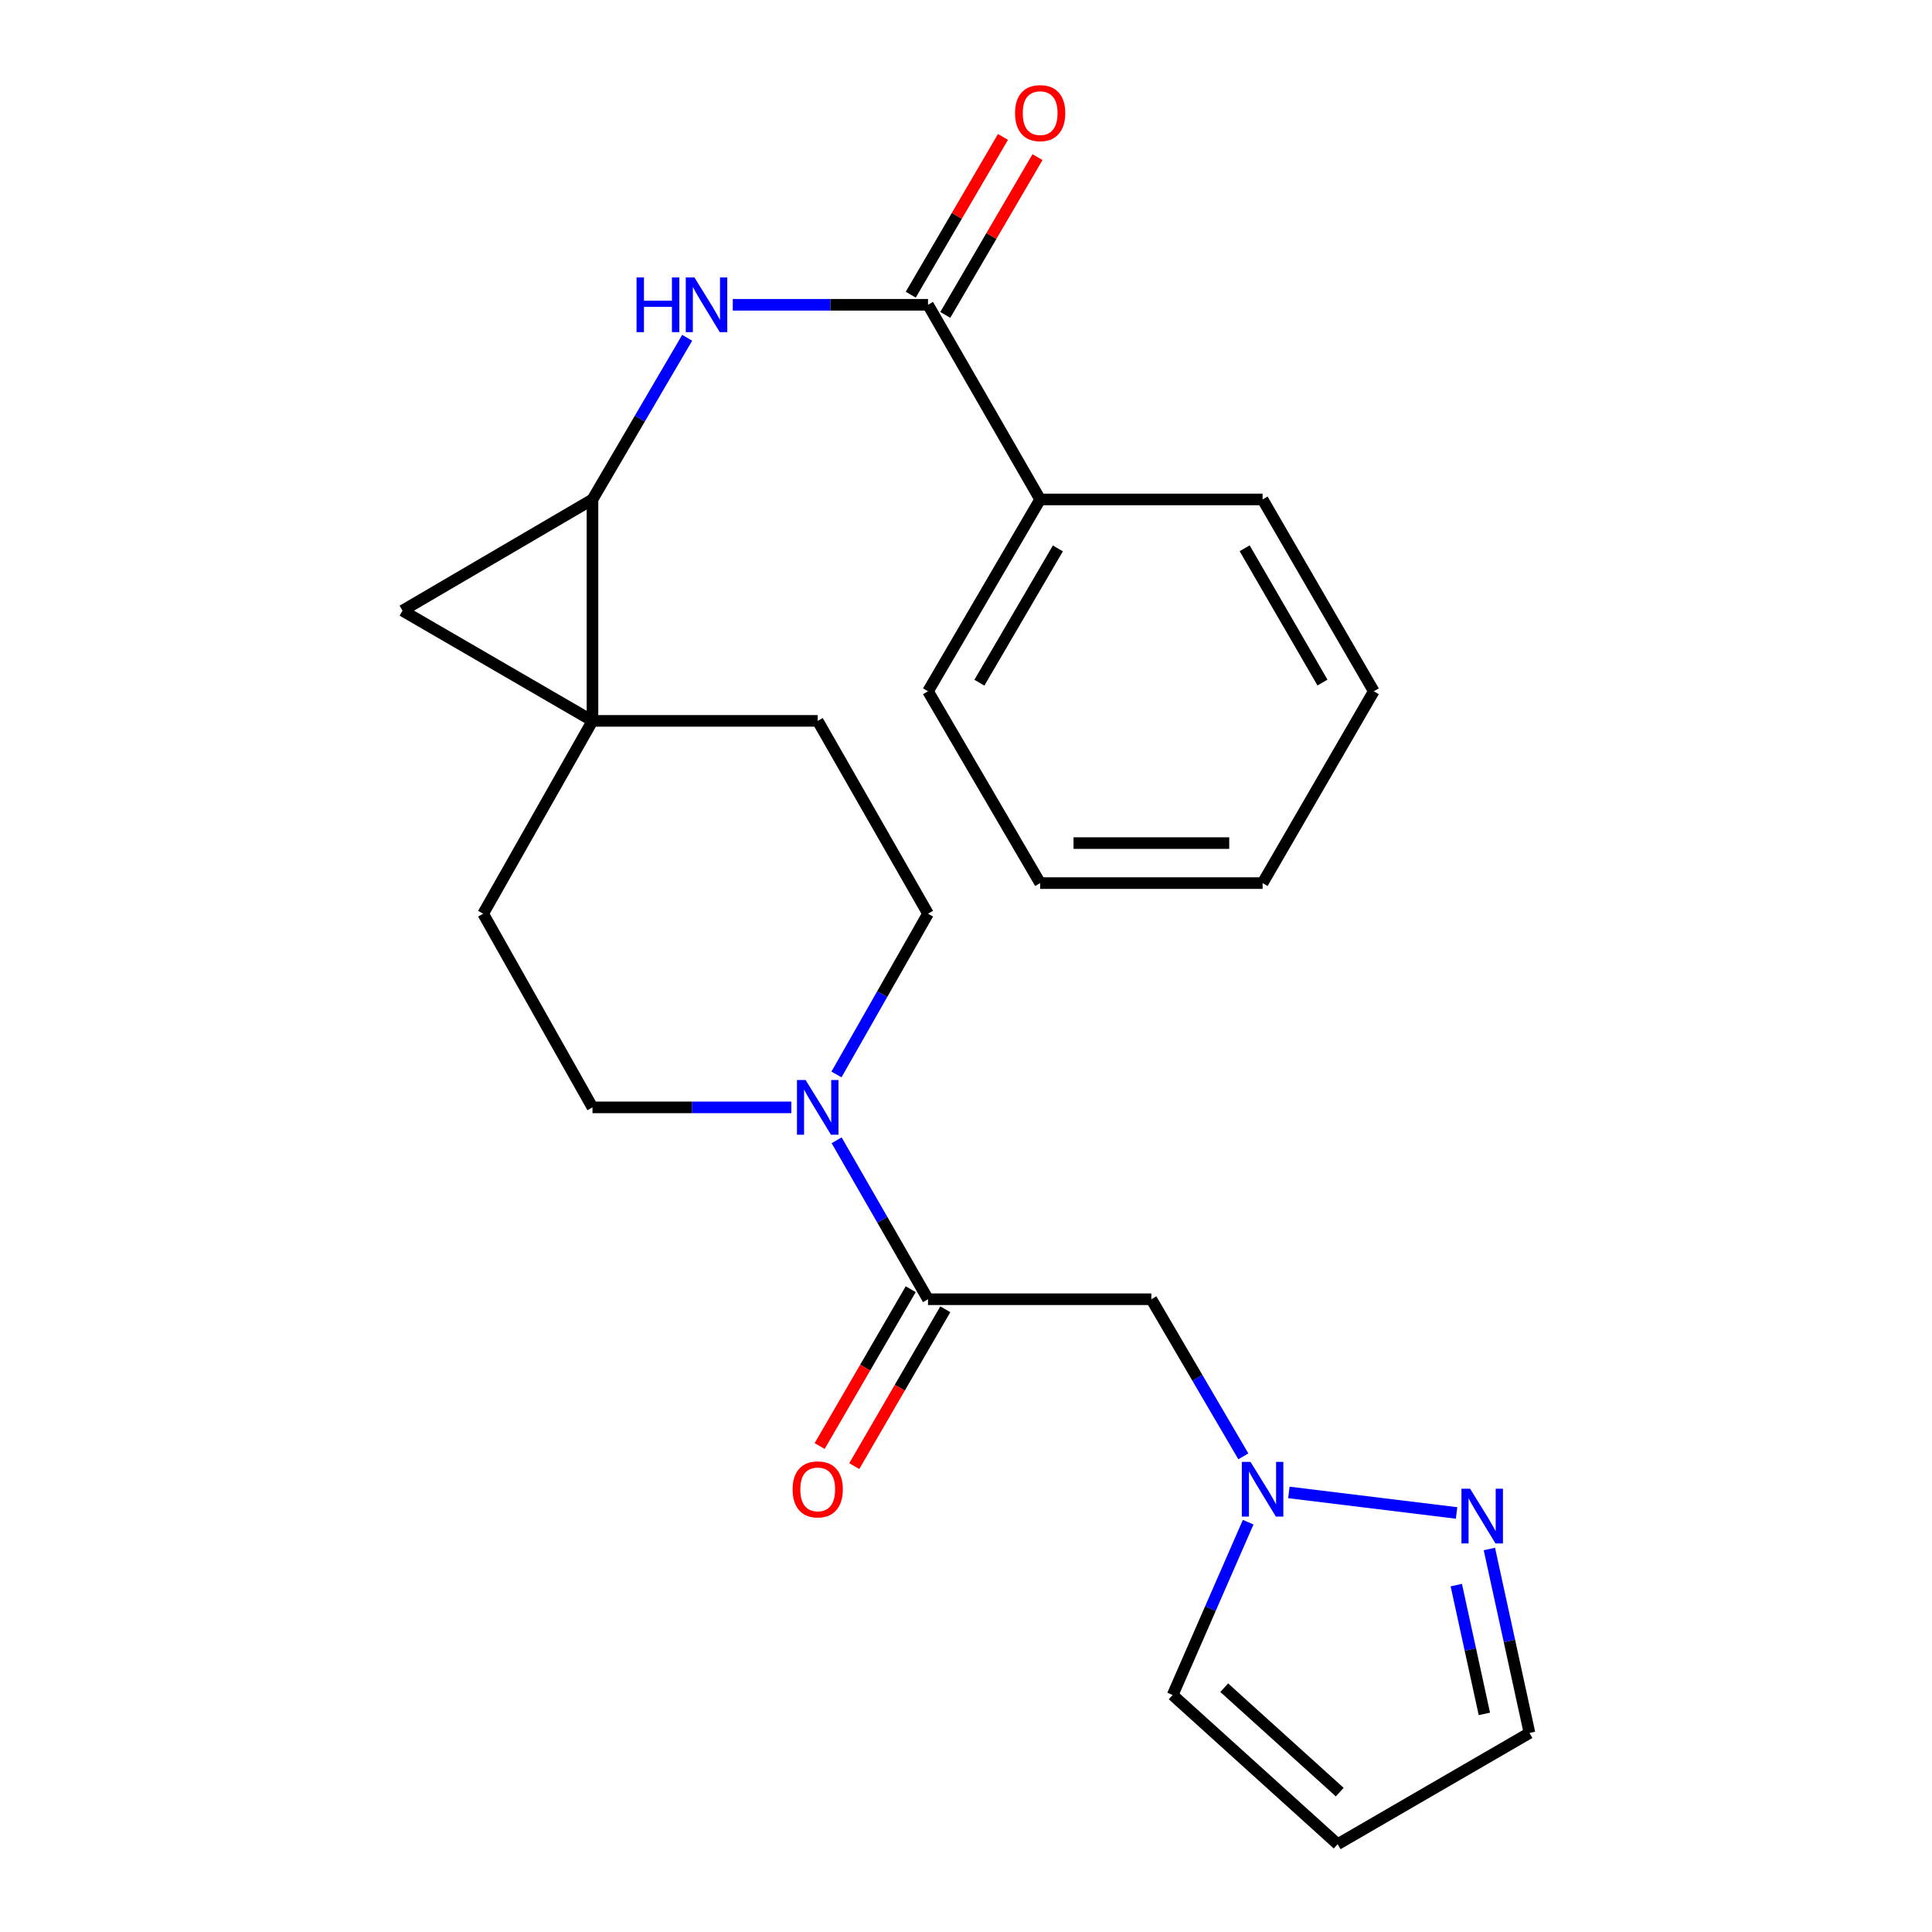 <?xml version='1.0' encoding='iso-8859-1'?>
<svg version='1.1' baseProfile='full'
              xmlns='http://www.w3.org/2000/svg'
                      xmlns:rdkit='http://www.rdkit.org/xml'
                      xmlns:xlink='http://www.w3.org/1999/xlink'
                  xml:space='preserve'
width='1000px' height='1000px' viewBox='0 0 1000 1000'>
<!-- END OF HEADER -->
<rect style='opacity:1.0;fill:#FFFFFF;stroke:none' width='1000' height='1000' x='0' y='0'> </rect>
<path class='bond-0' d='M 306.666,373.127 L 306.666,258.512' style='fill:none;fill-rule:evenodd;stroke:#000000;stroke-width:6px;stroke-linecap:butt;stroke-linejoin:miter;stroke-opacity:1' />
<path class='bond-2' d='M 306.666,373.127 L 208.342,316.073' style='fill:none;fill-rule:evenodd;stroke:#000000;stroke-width:6px;stroke-linecap:butt;stroke-linejoin:miter;stroke-opacity:1' />
<path class='bond-9' d='M 306.666,373.127 L 250.083,472.924' style='fill:none;fill-rule:evenodd;stroke:#000000;stroke-width:6px;stroke-linecap:butt;stroke-linejoin:miter;stroke-opacity:1' />
<path class='bond-10' d='M 306.666,373.127 L 423.248,373.127' style='fill:none;fill-rule:evenodd;stroke:#000000;stroke-width:6px;stroke-linecap:butt;stroke-linejoin:miter;stroke-opacity:1' />
<path class='bond-4' d='M 306.666,258.512 L 331.174,216.676' style='fill:none;fill-rule:evenodd;stroke:#000000;stroke-width:6px;stroke-linecap:butt;stroke-linejoin:miter;stroke-opacity:1' />
<path class='bond-4' d='M 331.174,216.676 L 355.682,174.84' style='fill:none;fill-rule:evenodd;stroke:#0000FF;stroke-width:6px;stroke-linecap:butt;stroke-linejoin:miter;stroke-opacity:1' />
<path class='bond-24' d='M 306.666,258.512 L 208.342,316.073' style='fill:none;fill-rule:evenodd;stroke:#000000;stroke-width:6px;stroke-linecap:butt;stroke-linejoin:miter;stroke-opacity:1' />
<path class='bond-1' d='M 480.338,672.483 L 456.686,631.343' style='fill:none;fill-rule:evenodd;stroke:#000000;stroke-width:6px;stroke-linecap:butt;stroke-linejoin:miter;stroke-opacity:1' />
<path class='bond-1' d='M 456.686,631.343 L 433.035,590.204' style='fill:none;fill-rule:evenodd;stroke:#0000FF;stroke-width:6px;stroke-linecap:butt;stroke-linejoin:miter;stroke-opacity:1' />
<path class='bond-7' d='M 480.338,672.483 L 595.942,672.483' style='fill:none;fill-rule:evenodd;stroke:#000000;stroke-width:6px;stroke-linecap:butt;stroke-linejoin:miter;stroke-opacity:1' />
<path class='bond-15' d='M 471.383,667.284 L 447.82,707.87' style='fill:none;fill-rule:evenodd;stroke:#000000;stroke-width:6px;stroke-linecap:butt;stroke-linejoin:miter;stroke-opacity:1' />
<path class='bond-15' d='M 447.82,707.87 L 424.257,748.457' style='fill:none;fill-rule:evenodd;stroke:#FF0000;stroke-width:6px;stroke-linecap:butt;stroke-linejoin:miter;stroke-opacity:1' />
<path class='bond-15' d='M 489.293,677.681 L 465.73,718.268' style='fill:none;fill-rule:evenodd;stroke:#000000;stroke-width:6px;stroke-linecap:butt;stroke-linejoin:miter;stroke-opacity:1' />
<path class='bond-15' d='M 465.73,718.268 L 442.167,758.854' style='fill:none;fill-rule:evenodd;stroke:#FF0000;stroke-width:6px;stroke-linecap:butt;stroke-linejoin:miter;stroke-opacity:1' />
<path class='bond-3' d='M 432.954,556.136 L 456.646,514.53' style='fill:none;fill-rule:evenodd;stroke:#0000FF;stroke-width:6px;stroke-linecap:butt;stroke-linejoin:miter;stroke-opacity:1' />
<path class='bond-3' d='M 456.646,514.53 L 480.338,472.924' style='fill:none;fill-rule:evenodd;stroke:#000000;stroke-width:6px;stroke-linecap:butt;stroke-linejoin:miter;stroke-opacity:1' />
<path class='bond-25' d='M 409.594,573.181 L 358.13,573.181' style='fill:none;fill-rule:evenodd;stroke:#0000FF;stroke-width:6px;stroke-linecap:butt;stroke-linejoin:miter;stroke-opacity:1' />
<path class='bond-25' d='M 358.13,573.181 L 306.666,573.181' style='fill:none;fill-rule:evenodd;stroke:#000000;stroke-width:6px;stroke-linecap:butt;stroke-linejoin:miter;stroke-opacity:1' />
<path class='bond-6' d='M 379.294,157.76 L 429.816,157.76' style='fill:none;fill-rule:evenodd;stroke:#0000FF;stroke-width:6px;stroke-linecap:butt;stroke-linejoin:miter;stroke-opacity:1' />
<path class='bond-6' d='M 429.816,157.76 L 480.338,157.76' style='fill:none;fill-rule:evenodd;stroke:#000000;stroke-width:6px;stroke-linecap:butt;stroke-linejoin:miter;stroke-opacity:1' />
<path class='bond-5' d='M 643.557,753.809 L 619.749,713.146' style='fill:none;fill-rule:evenodd;stroke:#0000FF;stroke-width:6px;stroke-linecap:butt;stroke-linejoin:miter;stroke-opacity:1' />
<path class='bond-5' d='M 619.749,713.146 L 595.942,672.483' style='fill:none;fill-rule:evenodd;stroke:#000000;stroke-width:6px;stroke-linecap:butt;stroke-linejoin:miter;stroke-opacity:1' />
<path class='bond-8' d='M 667.118,772.483 L 753.926,783.105' style='fill:none;fill-rule:evenodd;stroke:#0000FF;stroke-width:6px;stroke-linecap:butt;stroke-linejoin:miter;stroke-opacity:1' />
<path class='bond-12' d='M 646.056,787.884 L 626.51,832.609' style='fill:none;fill-rule:evenodd;stroke:#0000FF;stroke-width:6px;stroke-linecap:butt;stroke-linejoin:miter;stroke-opacity:1' />
<path class='bond-12' d='M 626.51,832.609 L 606.964,877.334' style='fill:none;fill-rule:evenodd;stroke:#000000;stroke-width:6px;stroke-linecap:butt;stroke-linejoin:miter;stroke-opacity:1' />
<path class='bond-16' d='M 489.277,162.986 L 513.144,122.159' style='fill:none;fill-rule:evenodd;stroke:#000000;stroke-width:6px;stroke-linecap:butt;stroke-linejoin:miter;stroke-opacity:1' />
<path class='bond-16' d='M 513.144,122.159 L 537.011,81.331' style='fill:none;fill-rule:evenodd;stroke:#FF0000;stroke-width:6px;stroke-linecap:butt;stroke-linejoin:miter;stroke-opacity:1' />
<path class='bond-16' d='M 471.398,152.535 L 495.266,111.707' style='fill:none;fill-rule:evenodd;stroke:#000000;stroke-width:6px;stroke-linecap:butt;stroke-linejoin:miter;stroke-opacity:1' />
<path class='bond-16' d='M 495.266,111.707 L 519.133,70.88' style='fill:none;fill-rule:evenodd;stroke:#FF0000;stroke-width:6px;stroke-linecap:butt;stroke-linejoin:miter;stroke-opacity:1' />
<path class='bond-17' d='M 480.338,157.76 L 538.382,258.512' style='fill:none;fill-rule:evenodd;stroke:#000000;stroke-width:6px;stroke-linecap:butt;stroke-linejoin:miter;stroke-opacity:1' />
<path class='bond-18' d='M 770.9,801.76 L 781.279,849.372' style='fill:none;fill-rule:evenodd;stroke:#0000FF;stroke-width:6px;stroke-linecap:butt;stroke-linejoin:miter;stroke-opacity:1' />
<path class='bond-18' d='M 781.279,849.372 L 791.658,896.985' style='fill:none;fill-rule:evenodd;stroke:#000000;stroke-width:6px;stroke-linecap:butt;stroke-linejoin:miter;stroke-opacity:1' />
<path class='bond-18' d='M 753.779,820.455 L 761.045,853.783' style='fill:none;fill-rule:evenodd;stroke:#0000FF;stroke-width:6px;stroke-linecap:butt;stroke-linejoin:miter;stroke-opacity:1' />
<path class='bond-18' d='M 761.045,853.783 L 768.31,887.112' style='fill:none;fill-rule:evenodd;stroke:#000000;stroke-width:6px;stroke-linecap:butt;stroke-linejoin:miter;stroke-opacity:1' />
<path class='bond-14' d='M 250.083,472.924 L 306.666,573.181' style='fill:none;fill-rule:evenodd;stroke:#000000;stroke-width:6px;stroke-linecap:butt;stroke-linejoin:miter;stroke-opacity:1' />
<path class='bond-13' d='M 423.248,373.127 L 480.338,472.924' style='fill:none;fill-rule:evenodd;stroke:#000000;stroke-width:6px;stroke-linecap:butt;stroke-linejoin:miter;stroke-opacity:1' />
<path class='bond-11' d='M 692.368,954.545 L 606.964,877.334' style='fill:none;fill-rule:evenodd;stroke:#000000;stroke-width:6px;stroke-linecap:butt;stroke-linejoin:miter;stroke-opacity:1' />
<path class='bond-11' d='M 693.446,927.602 L 633.663,873.553' style='fill:none;fill-rule:evenodd;stroke:#000000;stroke-width:6px;stroke-linecap:butt;stroke-linejoin:miter;stroke-opacity:1' />
<path class='bond-27' d='M 692.368,954.545 L 791.658,896.985' style='fill:none;fill-rule:evenodd;stroke:#000000;stroke-width:6px;stroke-linecap:butt;stroke-linejoin:miter;stroke-opacity:1' />
<path class='bond-19' d='M 538.382,258.512 L 480.338,357.802' style='fill:none;fill-rule:evenodd;stroke:#000000;stroke-width:6px;stroke-linecap:butt;stroke-linejoin:miter;stroke-opacity:1' />
<path class='bond-19' d='M 547.554,283.857 L 506.923,353.36' style='fill:none;fill-rule:evenodd;stroke:#000000;stroke-width:6px;stroke-linecap:butt;stroke-linejoin:miter;stroke-opacity:1' />
<path class='bond-20' d='M 538.382,258.512 L 653.515,258.512' style='fill:none;fill-rule:evenodd;stroke:#000000;stroke-width:6px;stroke-linecap:butt;stroke-linejoin:miter;stroke-opacity:1' />
<path class='bond-22' d='M 480.338,357.802 L 538.382,457.093' style='fill:none;fill-rule:evenodd;stroke:#000000;stroke-width:6px;stroke-linecap:butt;stroke-linejoin:miter;stroke-opacity:1' />
<path class='bond-21' d='M 653.515,258.512 L 711.064,357.802' style='fill:none;fill-rule:evenodd;stroke:#000000;stroke-width:6px;stroke-linecap:butt;stroke-linejoin:miter;stroke-opacity:1' />
<path class='bond-21' d='M 644.23,283.791 L 684.514,353.294' style='fill:none;fill-rule:evenodd;stroke:#000000;stroke-width:6px;stroke-linecap:butt;stroke-linejoin:miter;stroke-opacity:1' />
<path class='bond-23' d='M 711.064,357.802 L 653.515,457.093' style='fill:none;fill-rule:evenodd;stroke:#000000;stroke-width:6px;stroke-linecap:butt;stroke-linejoin:miter;stroke-opacity:1' />
<path class='bond-26' d='M 538.382,457.093 L 653.515,457.093' style='fill:none;fill-rule:evenodd;stroke:#000000;stroke-width:6px;stroke-linecap:butt;stroke-linejoin:miter;stroke-opacity:1' />
<path class='bond-26' d='M 555.651,436.383 L 636.245,436.383' style='fill:none;fill-rule:evenodd;stroke:#000000;stroke-width:6px;stroke-linecap:butt;stroke-linejoin:miter;stroke-opacity:1' />
<path  class='atom-4' d='M 416.988 559.021
L 426.268 574.021
Q 427.188 575.501, 428.668 578.181
Q 430.148 580.861, 430.228 581.021
L 430.228 559.021
L 433.988 559.021
L 433.988 587.341
L 430.108 587.341
L 420.148 570.941
Q 418.988 569.021, 417.748 566.821
Q 416.548 564.621, 416.188 563.941
L 416.188 587.341
L 412.508 587.341
L 412.508 559.021
L 416.988 559.021
' fill='#0000FF'/>
<path  class='atom-5' d='M 329.468 143.6
L 333.308 143.6
L 333.308 155.64
L 347.788 155.64
L 347.788 143.6
L 351.628 143.6
L 351.628 171.92
L 347.788 171.92
L 347.788 158.84
L 333.308 158.84
L 333.308 171.92
L 329.468 171.92
L 329.468 143.6
' fill='#0000FF'/>
<path  class='atom-5' d='M 359.428 143.6
L 368.708 158.6
Q 369.628 160.08, 371.108 162.76
Q 372.588 165.44, 372.668 165.6
L 372.668 143.6
L 376.428 143.6
L 376.428 171.92
L 372.548 171.92
L 362.588 155.52
Q 361.428 153.6, 360.188 151.4
Q 358.988 149.2, 358.628 148.52
L 358.628 171.92
L 354.948 171.92
L 354.948 143.6
L 359.428 143.6
' fill='#0000FF'/>
<path  class='atom-6' d='M 647.255 756.658
L 656.535 771.658
Q 657.455 773.138, 658.935 775.818
Q 660.415 778.498, 660.495 778.658
L 660.495 756.658
L 664.255 756.658
L 664.255 784.978
L 660.375 784.978
L 650.415 768.578
Q 649.255 766.658, 648.015 764.458
Q 646.815 762.258, 646.455 761.578
L 646.455 784.978
L 642.775 784.978
L 642.775 756.658
L 647.255 756.658
' fill='#0000FF'/>
<path  class='atom-9' d='M 760.927 770.568
L 770.207 785.568
Q 771.127 787.048, 772.607 789.728
Q 774.087 792.408, 774.167 792.568
L 774.167 770.568
L 777.927 770.568
L 777.927 798.888
L 774.047 798.888
L 764.087 782.488
Q 762.927 780.568, 761.687 778.368
Q 760.487 776.168, 760.127 775.488
L 760.127 798.888
L 756.447 798.888
L 756.447 770.568
L 760.927 770.568
' fill='#0000FF'/>
<path  class='atom-16' d='M 410.248 770.898
Q 410.248 764.098, 413.608 760.298
Q 416.968 756.498, 423.248 756.498
Q 429.528 756.498, 432.888 760.298
Q 436.248 764.098, 436.248 770.898
Q 436.248 777.778, 432.848 781.698
Q 429.448 785.578, 423.248 785.578
Q 417.008 785.578, 413.608 781.698
Q 410.248 777.818, 410.248 770.898
M 423.248 782.378
Q 427.568 782.378, 429.888 779.498
Q 432.248 776.578, 432.248 770.898
Q 432.248 765.338, 429.888 762.538
Q 427.568 759.698, 423.248 759.698
Q 418.928 759.698, 416.568 762.498
Q 414.248 765.298, 414.248 770.898
Q 414.248 776.618, 416.568 779.498
Q 418.928 782.378, 423.248 782.378
' fill='#FF0000'/>
<path  class='atom-17' d='M 525.382 58.55
Q 525.382 51.75, 528.742 47.95
Q 532.102 44.15, 538.382 44.15
Q 544.662 44.15, 548.022 47.95
Q 551.382 51.75, 551.382 58.55
Q 551.382 65.43, 547.982 69.35
Q 544.582 73.23, 538.382 73.23
Q 532.142 73.23, 528.742 69.35
Q 525.382 65.47, 525.382 58.55
M 538.382 70.03
Q 542.702 70.03, 545.022 67.15
Q 547.382 64.23, 547.382 58.55
Q 547.382 52.99, 545.022 50.19
Q 542.702 47.35, 538.382 47.35
Q 534.062 47.35, 531.702 50.15
Q 529.382 52.95, 529.382 58.55
Q 529.382 64.27, 531.702 67.15
Q 534.062 70.03, 538.382 70.03
' fill='#FF0000'/>
</svg>
